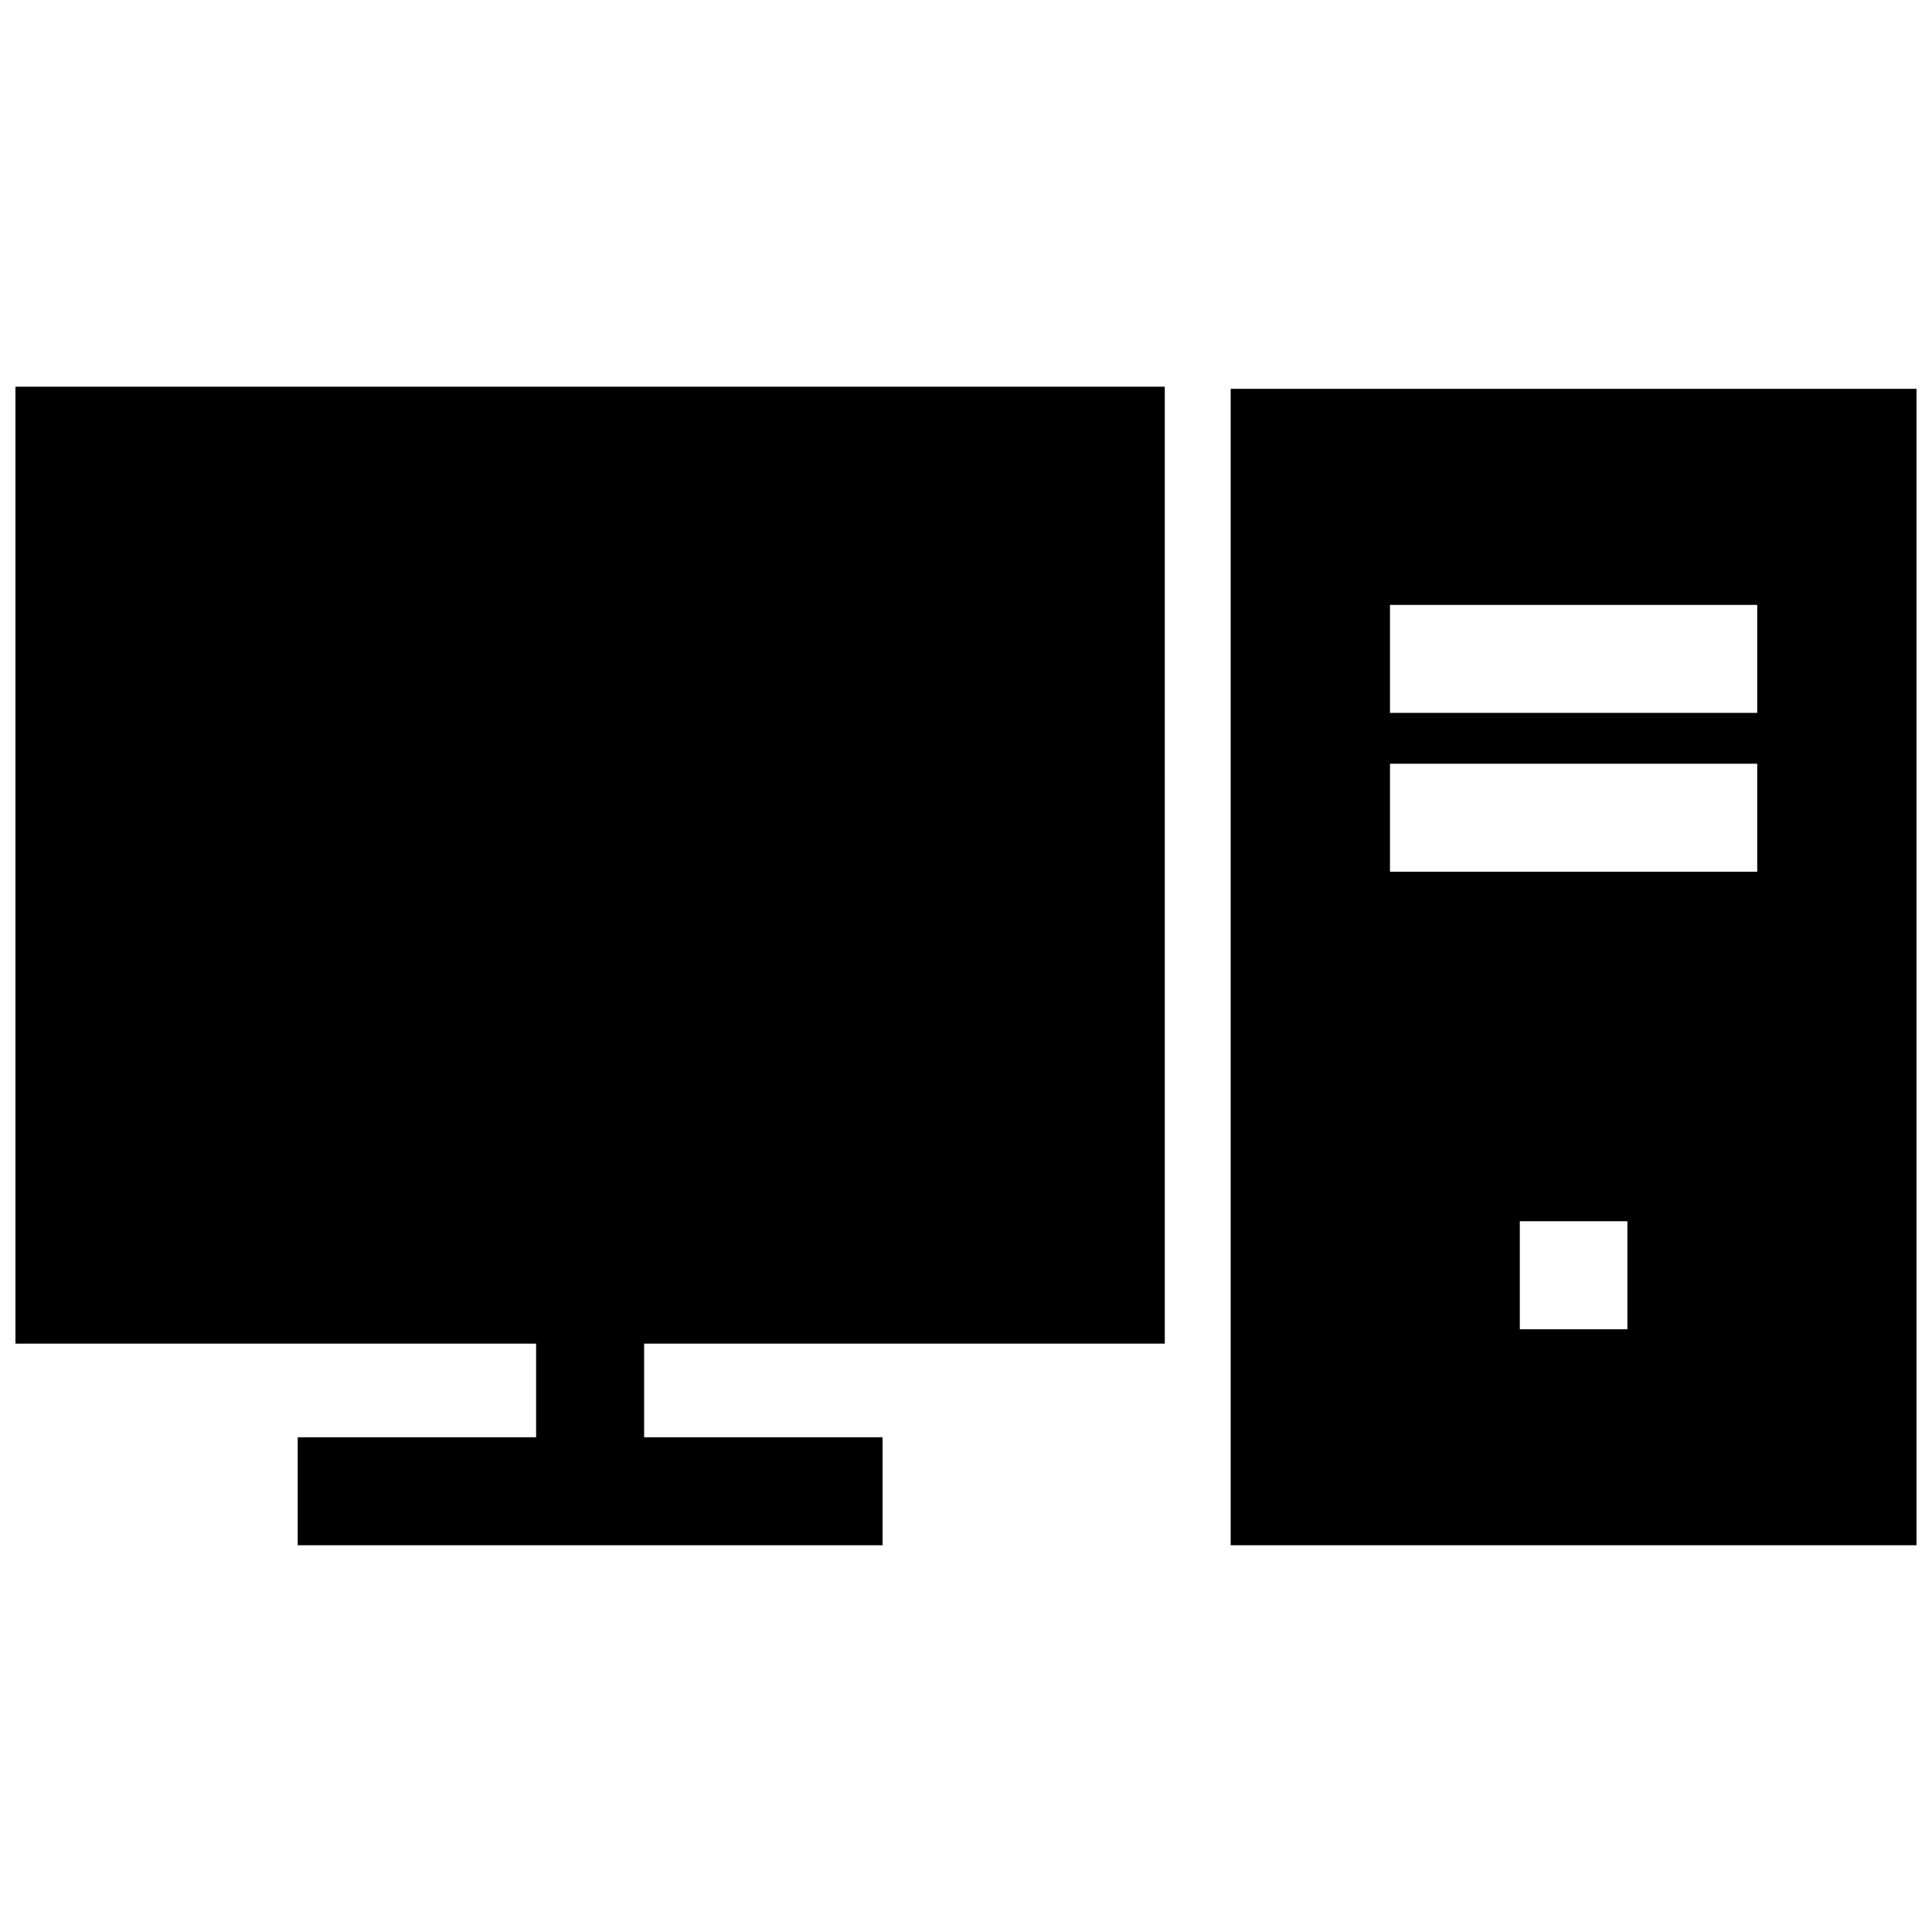 <?xml version="1.0" encoding="UTF-8"?>
<!-- The Best Svg Icon site in the world: iconSvg.co, Visit us! https://iconsvg.co -->
<svg width="800px" height="800px" version="1.1" viewBox="144 144 512 512" xmlns="http://www.w3.org/2000/svg">
 <defs>
  <clipPath id="a">
   <path d="m148.09 246h503.81v308h-503.81z"/>
  </clipPath>
 </defs>
 <g clip-path="url(#a)">
  <path d="m546.77 467.64h28.504v28.625h-28.504zm62.914-134.72h-97.324v-28.617h97.324zm0 42.098h-97.324v-28.625h97.324zm-139.54-127.97v306.46h181.76v-306.46zm-322.05-0.562v253.59h137.98v24.816h-63.176v28.617h154.99v-28.617h-63.188v-24.816h137.98l-0.004-253.59z" fill-rule="evenodd"/>
 </g>
</svg>